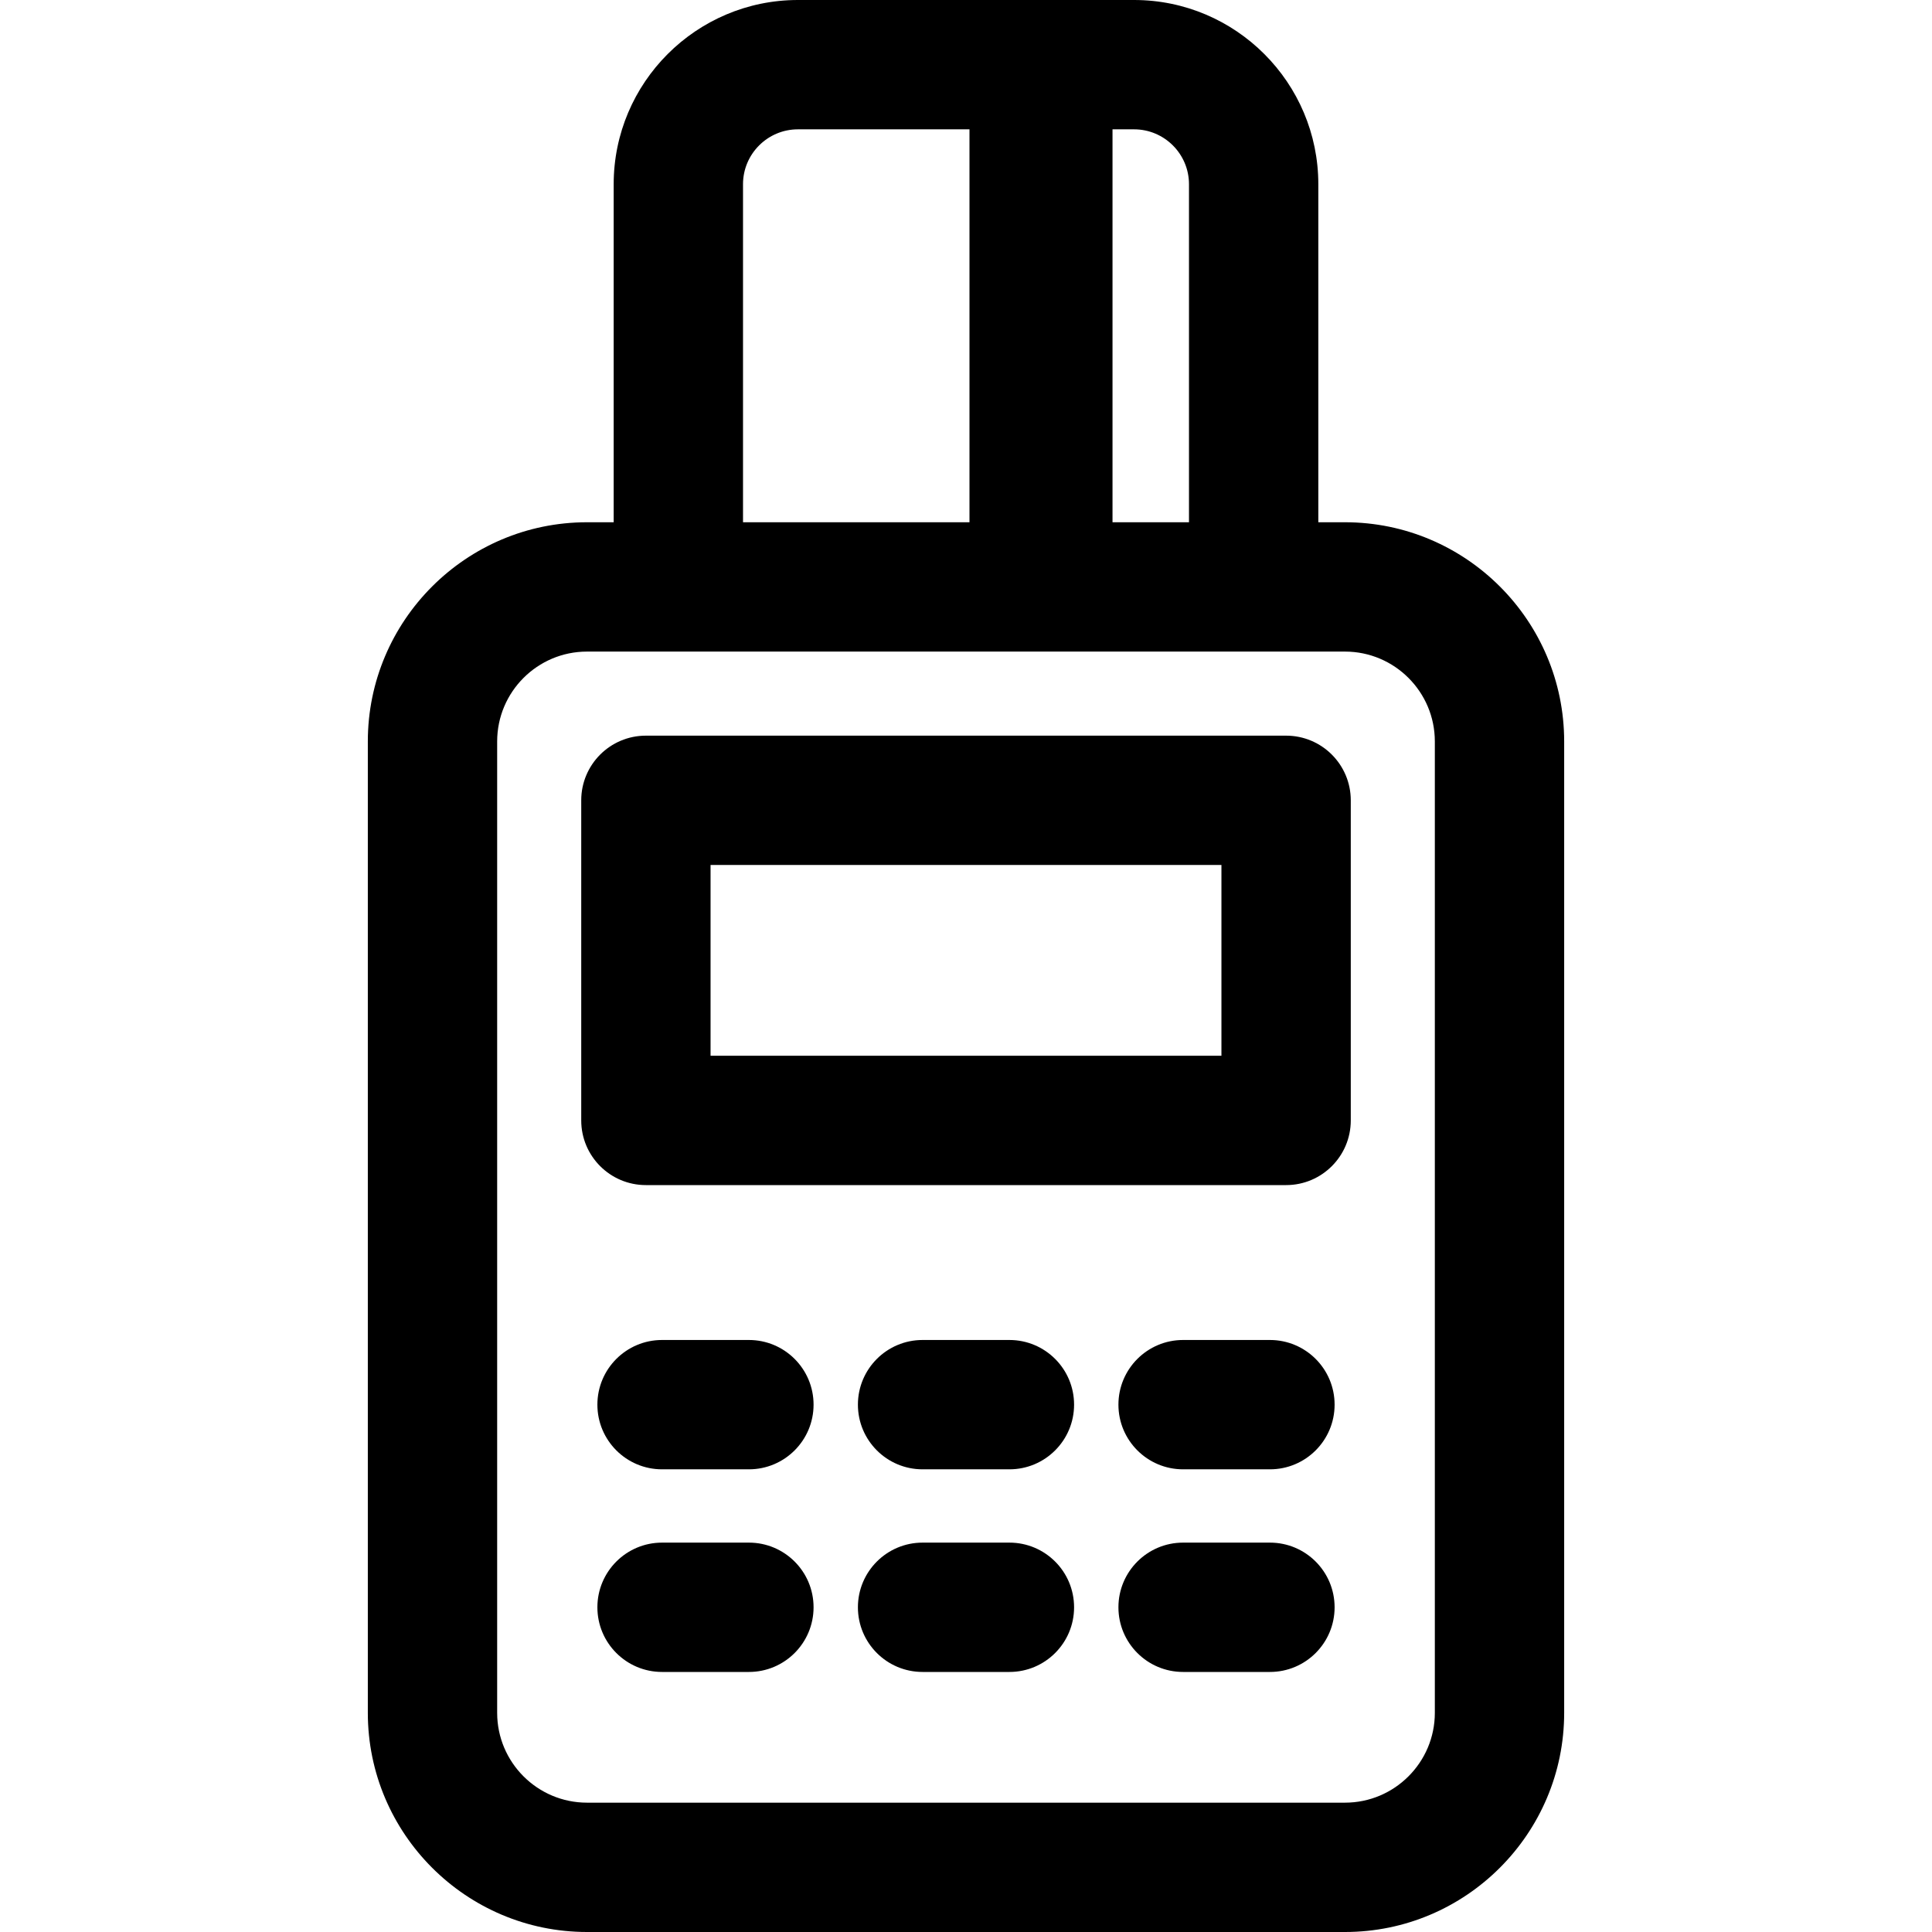 <?xml version="1.0" encoding="iso-8859-1"?>
<!-- Generator: Adobe Illustrator 18.0.0, SVG Export Plug-In . SVG Version: 6.00 Build 0)  -->
<!DOCTYPE svg PUBLIC "-//W3C//DTD SVG 1.1//EN" "http://www.w3.org/Graphics/SVG/1.1/DTD/svg11.dtd">
<svg version="1.1" id="Capa_1" xmlns="http://www.w3.org/2000/svg" xmlns:xlink="http://www.w3.org/1999/xlink" x="0px" y="0px"
	 viewBox="0 0 297 297" style="enable-background:new 0 0 297 297;" xml:space="preserve">
<g>
	<path d="M206.761,80.284h-4.1V28.322C202.662,12.705,189.957,0,174.339,0h-51.678c-15.617,0-28.322,12.705-28.322,28.322v51.962
		h-4.1c-18.578,0-33.694,15.116-33.694,33.694v149.328C56.545,281.884,71.66,297,90.239,297h116.522
		c18.578,0,33.694-15.116,33.694-33.694V113.978C240.455,95.4,225.34,80.284,206.761,80.284z M182.779,28.322v51.962h-11.756V19.882
		h3.316C178.993,19.882,182.779,23.668,182.779,28.322z M114.221,28.322c0-4.654,3.786-8.44,8.44-8.44h26.374v60.402h-34.814V28.322
		z M220.573,263.306c0,7.616-6.196,13.812-13.812,13.812H90.239c-7.616,0-13.812-6.196-13.812-13.812V113.978
		c0-7.616,6.196-13.812,13.812-13.812h116.522c7.616,0,13.812,6.196,13.812,13.812V263.306z"/>
	<path d="M197.708,113.09H99.292c-5.49,0-9.941,4.451-9.941,9.941v49.208c0,5.49,4.451,9.941,9.941,9.941h98.417
		c5.49,0,9.941-4.451,9.941-9.941v-49.208C207.65,117.541,203.198,113.09,197.708,113.09z M187.767,162.298h-78.535v-29.326h78.535
		V162.298z"/>
	<path d="M195.223,205.992h-13.35c-5.49,0-9.941,4.451-9.941,9.941s4.451,9.941,9.941,9.941h13.35c5.49,0,9.941-4.451,9.941-9.941
		S200.713,205.992,195.223,205.992z"/>
	<path d="M155.174,205.992h-13.349c-5.49,0-9.941,4.451-9.941,9.941s4.451,9.941,9.941,9.941h13.349c5.49,0,9.941-4.451,9.941-9.941
		S160.664,205.992,155.174,205.992z"/>
	<path d="M115.126,205.992h-13.35c-5.49,0-9.941,4.451-9.941,9.941s4.451,9.941,9.941,9.941h13.35c5.49,0,9.941-4.451,9.941-9.941
		S120.616,205.992,115.126,205.992z"/>
	<path d="M195.223,237.142h-13.35c-5.49,0-9.941,4.451-9.941,9.941c0,5.49,4.451,9.941,9.941,9.941h13.35
		c5.49,0,9.941-4.451,9.941-9.941C205.164,241.593,200.713,237.142,195.223,237.142z"/>
	<path d="M155.174,237.142h-13.349c-5.49,0-9.941,4.451-9.941,9.941c0,5.49,4.451,9.941,9.941,9.941h13.349
		c5.49,0,9.941-4.451,9.941-9.941C165.115,241.593,160.664,237.142,155.174,237.142z"/>
	<path d="M115.126,237.142h-13.35c-5.49,0-9.941,4.451-9.941,9.941c0,5.49,4.451,9.941,9.941,9.941h13.35
		c5.49,0,9.941-4.451,9.941-9.941C125.068,241.593,120.616,237.142,115.126,237.142z"/>
</g>
<g>
</g>
<g>
</g>
<g>
</g>
<g>
</g>
<g>
</g>
<g>
</g>
<g>
</g>
<g>
</g>
<g>
</g>
<g>
</g>
<g>
</g>
<g>
</g>
<g>
</g>
<g>
</g>
<g>
</g>
</svg>
